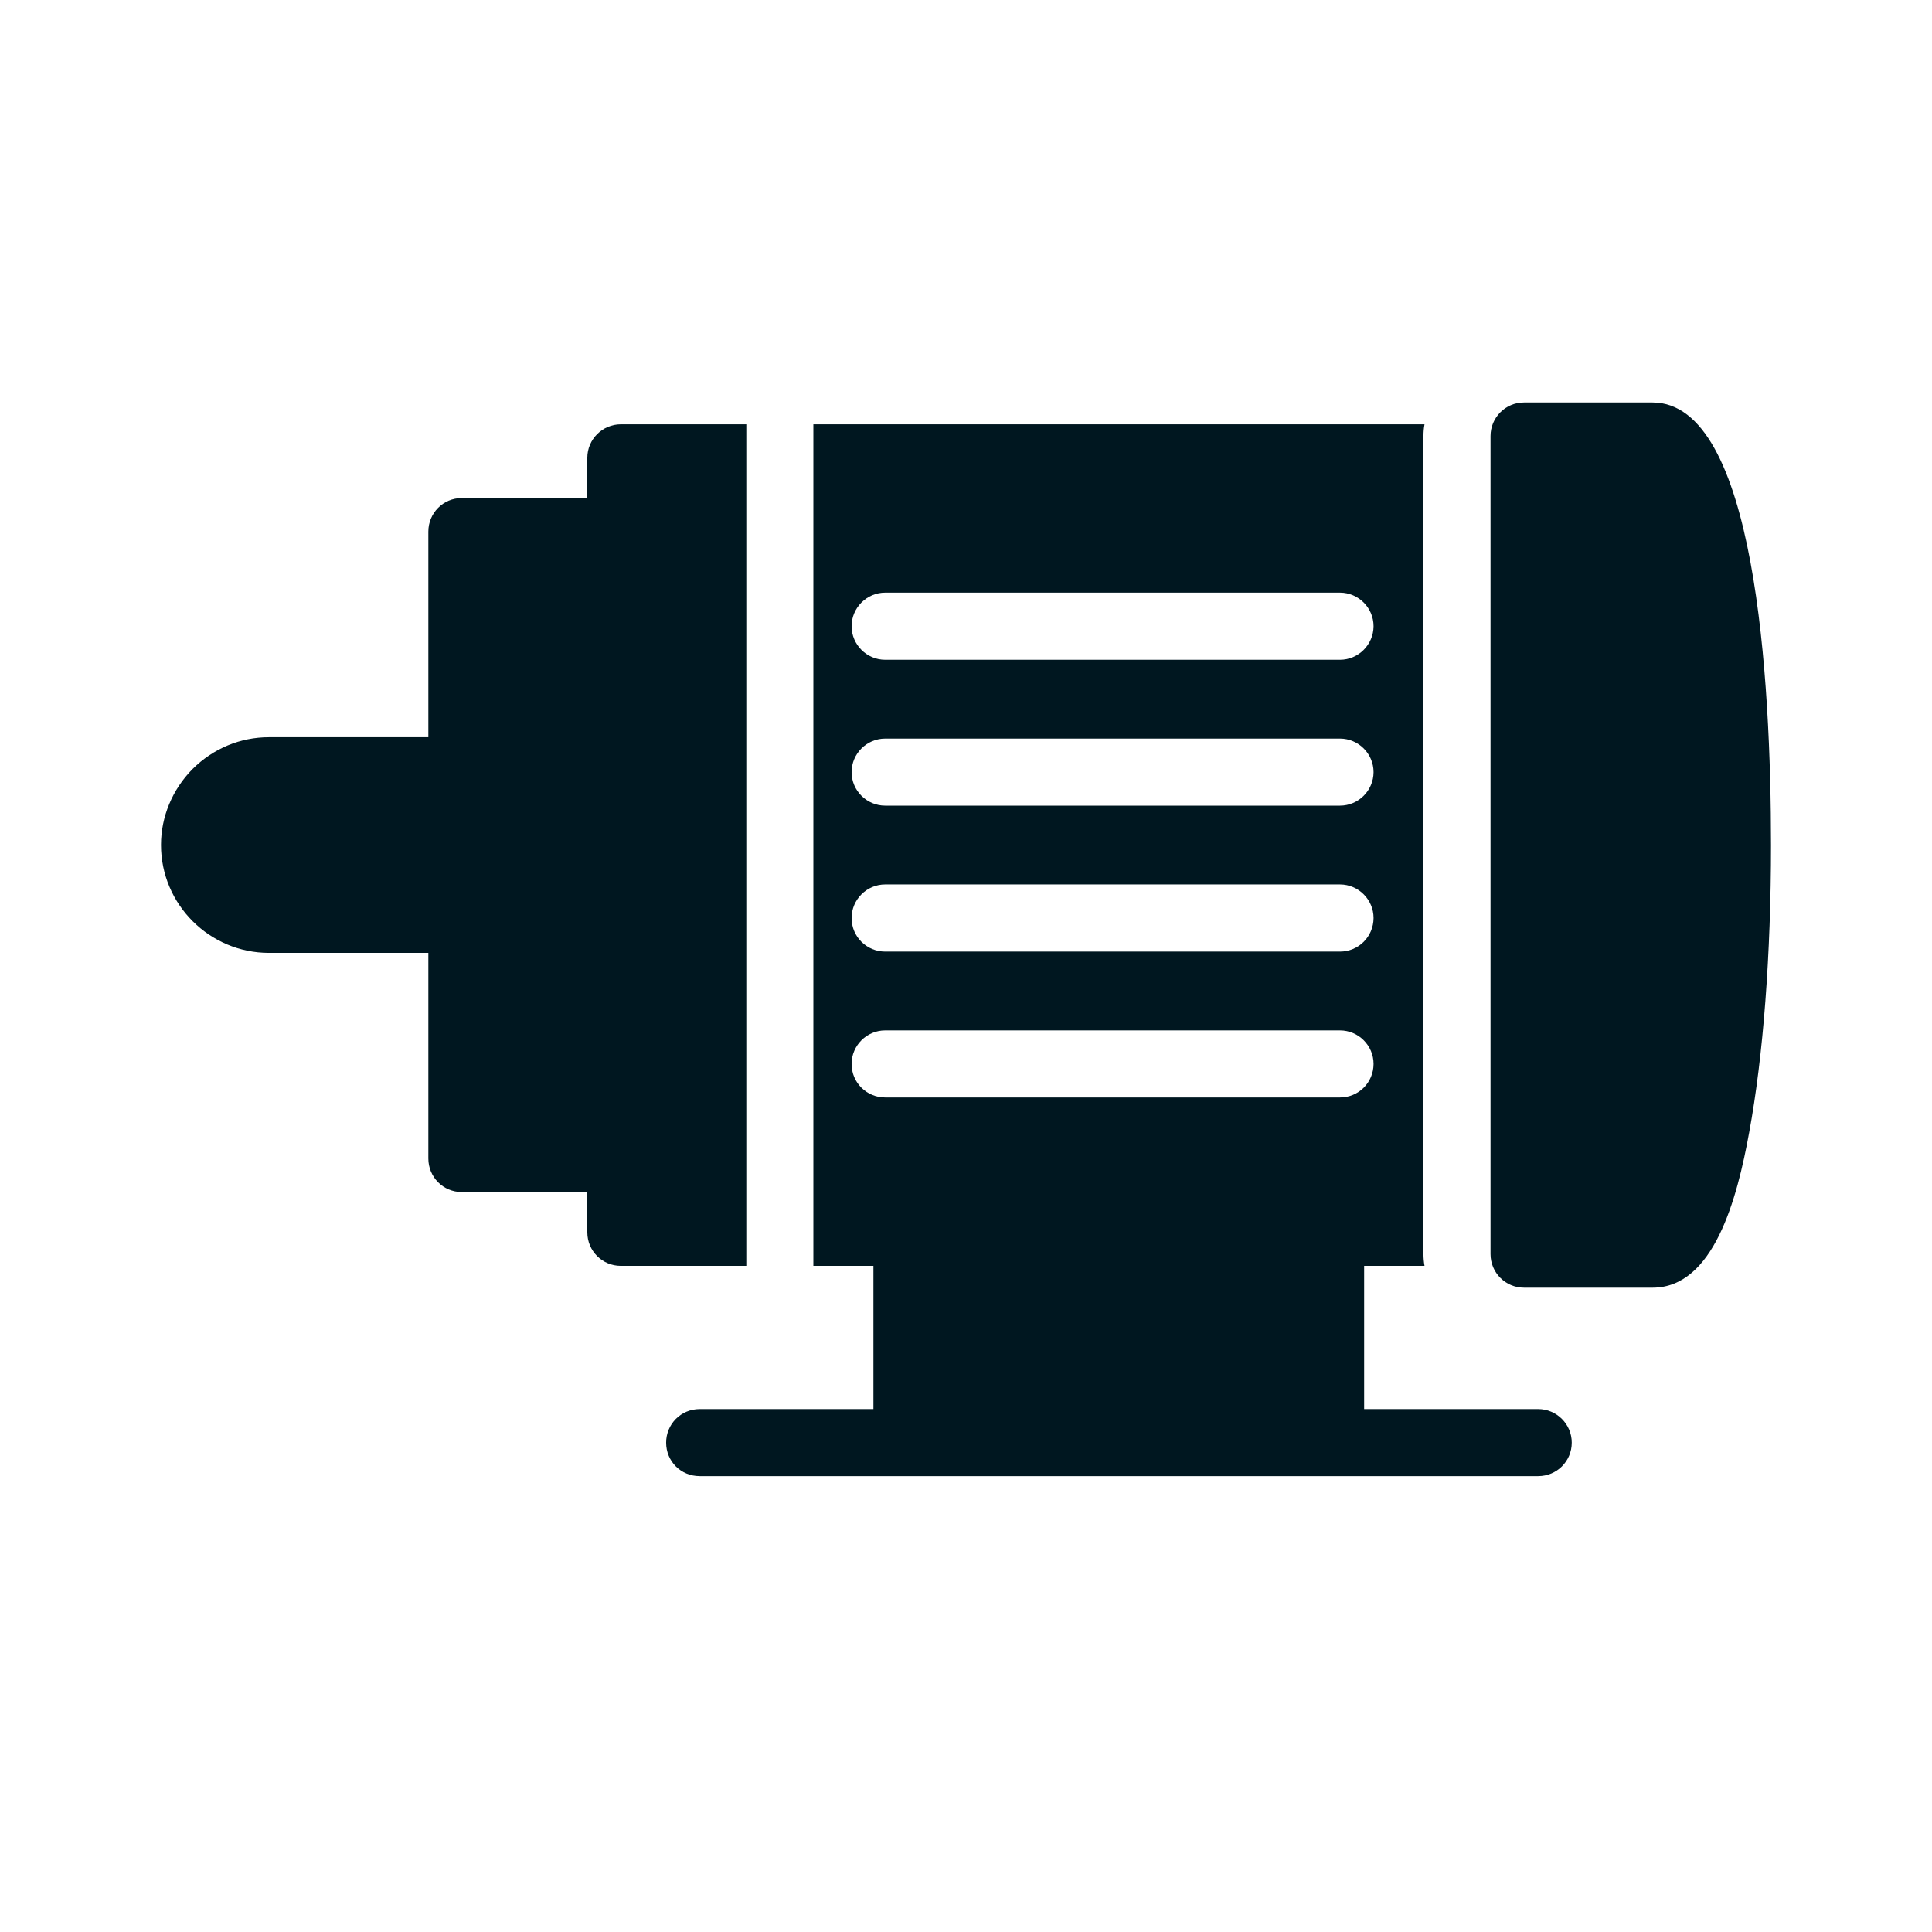 <svg width="24" height="24" viewBox="0 0 24 24" fill="none" xmlns="http://www.w3.org/2000/svg">
<path d="M22 10.5C22 11.854 21.904 13.121 21.729 14.067C21.579 14.896 21.287 15.996 20.529 15.996H18.933C18.7 15.996 18.516 15.808 18.516 15.579V5.417C18.516 5.188 18.7 5 18.933 5H20.529C21.808 5 22 8.446 22 10.5V10.5Z" fill="#001720"/>
<path d="M17.683 5.417C17.683 5.367 17.687 5.317 17.696 5.271H10.104V15.725H17.696C17.687 15.675 17.683 15.629 17.683 15.579V5.417ZM16.646 13.633H10.996C10.767 13.633 10.579 13.45 10.579 13.217C10.579 12.987 10.767 12.8 10.996 12.8H16.646C16.875 12.8 17.063 12.987 17.063 13.217C17.062 13.45 16.875 13.633 16.646 13.633H16.646ZM16.646 11.821H10.996C10.767 11.821 10.579 11.637 10.579 11.404C10.579 11.175 10.767 10.987 10.996 10.987H16.646C16.875 10.987 17.063 11.175 17.063 11.404C17.062 11.637 16.875 11.821 16.646 11.821H16.646ZM16.646 10.008H10.996C10.767 10.008 10.579 9.821 10.579 9.592C10.579 9.362 10.767 9.175 10.996 9.175H16.646C16.875 9.175 17.063 9.362 17.063 9.592C17.062 9.821 16.875 10.008 16.646 10.008H16.646ZM16.646 8.196H10.996C10.767 8.196 10.579 8.008 10.579 7.779C10.579 7.55 10.767 7.362 10.996 7.362H16.646C16.875 7.362 17.063 7.55 17.063 7.779C17.062 8.008 16.875 8.196 16.646 8.196H16.646Z" fill="#001720"/>
<path d="M19.525 17.921C19.525 18.154 19.337 18.337 19.108 18.337H8.692C8.458 18.337 8.275 18.154 8.275 17.921C8.275 17.691 8.458 17.504 8.692 17.504H10.85V15.308H16.946V17.504H19.108C19.337 17.504 19.525 17.691 19.525 17.921H19.525Z" fill="#001720"/>
<path d="M7.712 15.725C7.483 15.725 7.296 15.541 7.296 15.308V14.808H5.737C5.504 14.808 5.321 14.621 5.321 14.391V11.837H3.341C2.604 11.837 2 11.237 2 10.496C2 10.146 2.141 9.808 2.391 9.554C2.65 9.296 2.987 9.158 3.341 9.158H5.321V6.604C5.321 6.375 5.504 6.187 5.737 6.187H7.296V5.687C7.296 5.458 7.483 5.271 7.712 5.271H9.271V15.725L7.712 15.725Z" fill="#001720"/>
</svg>
